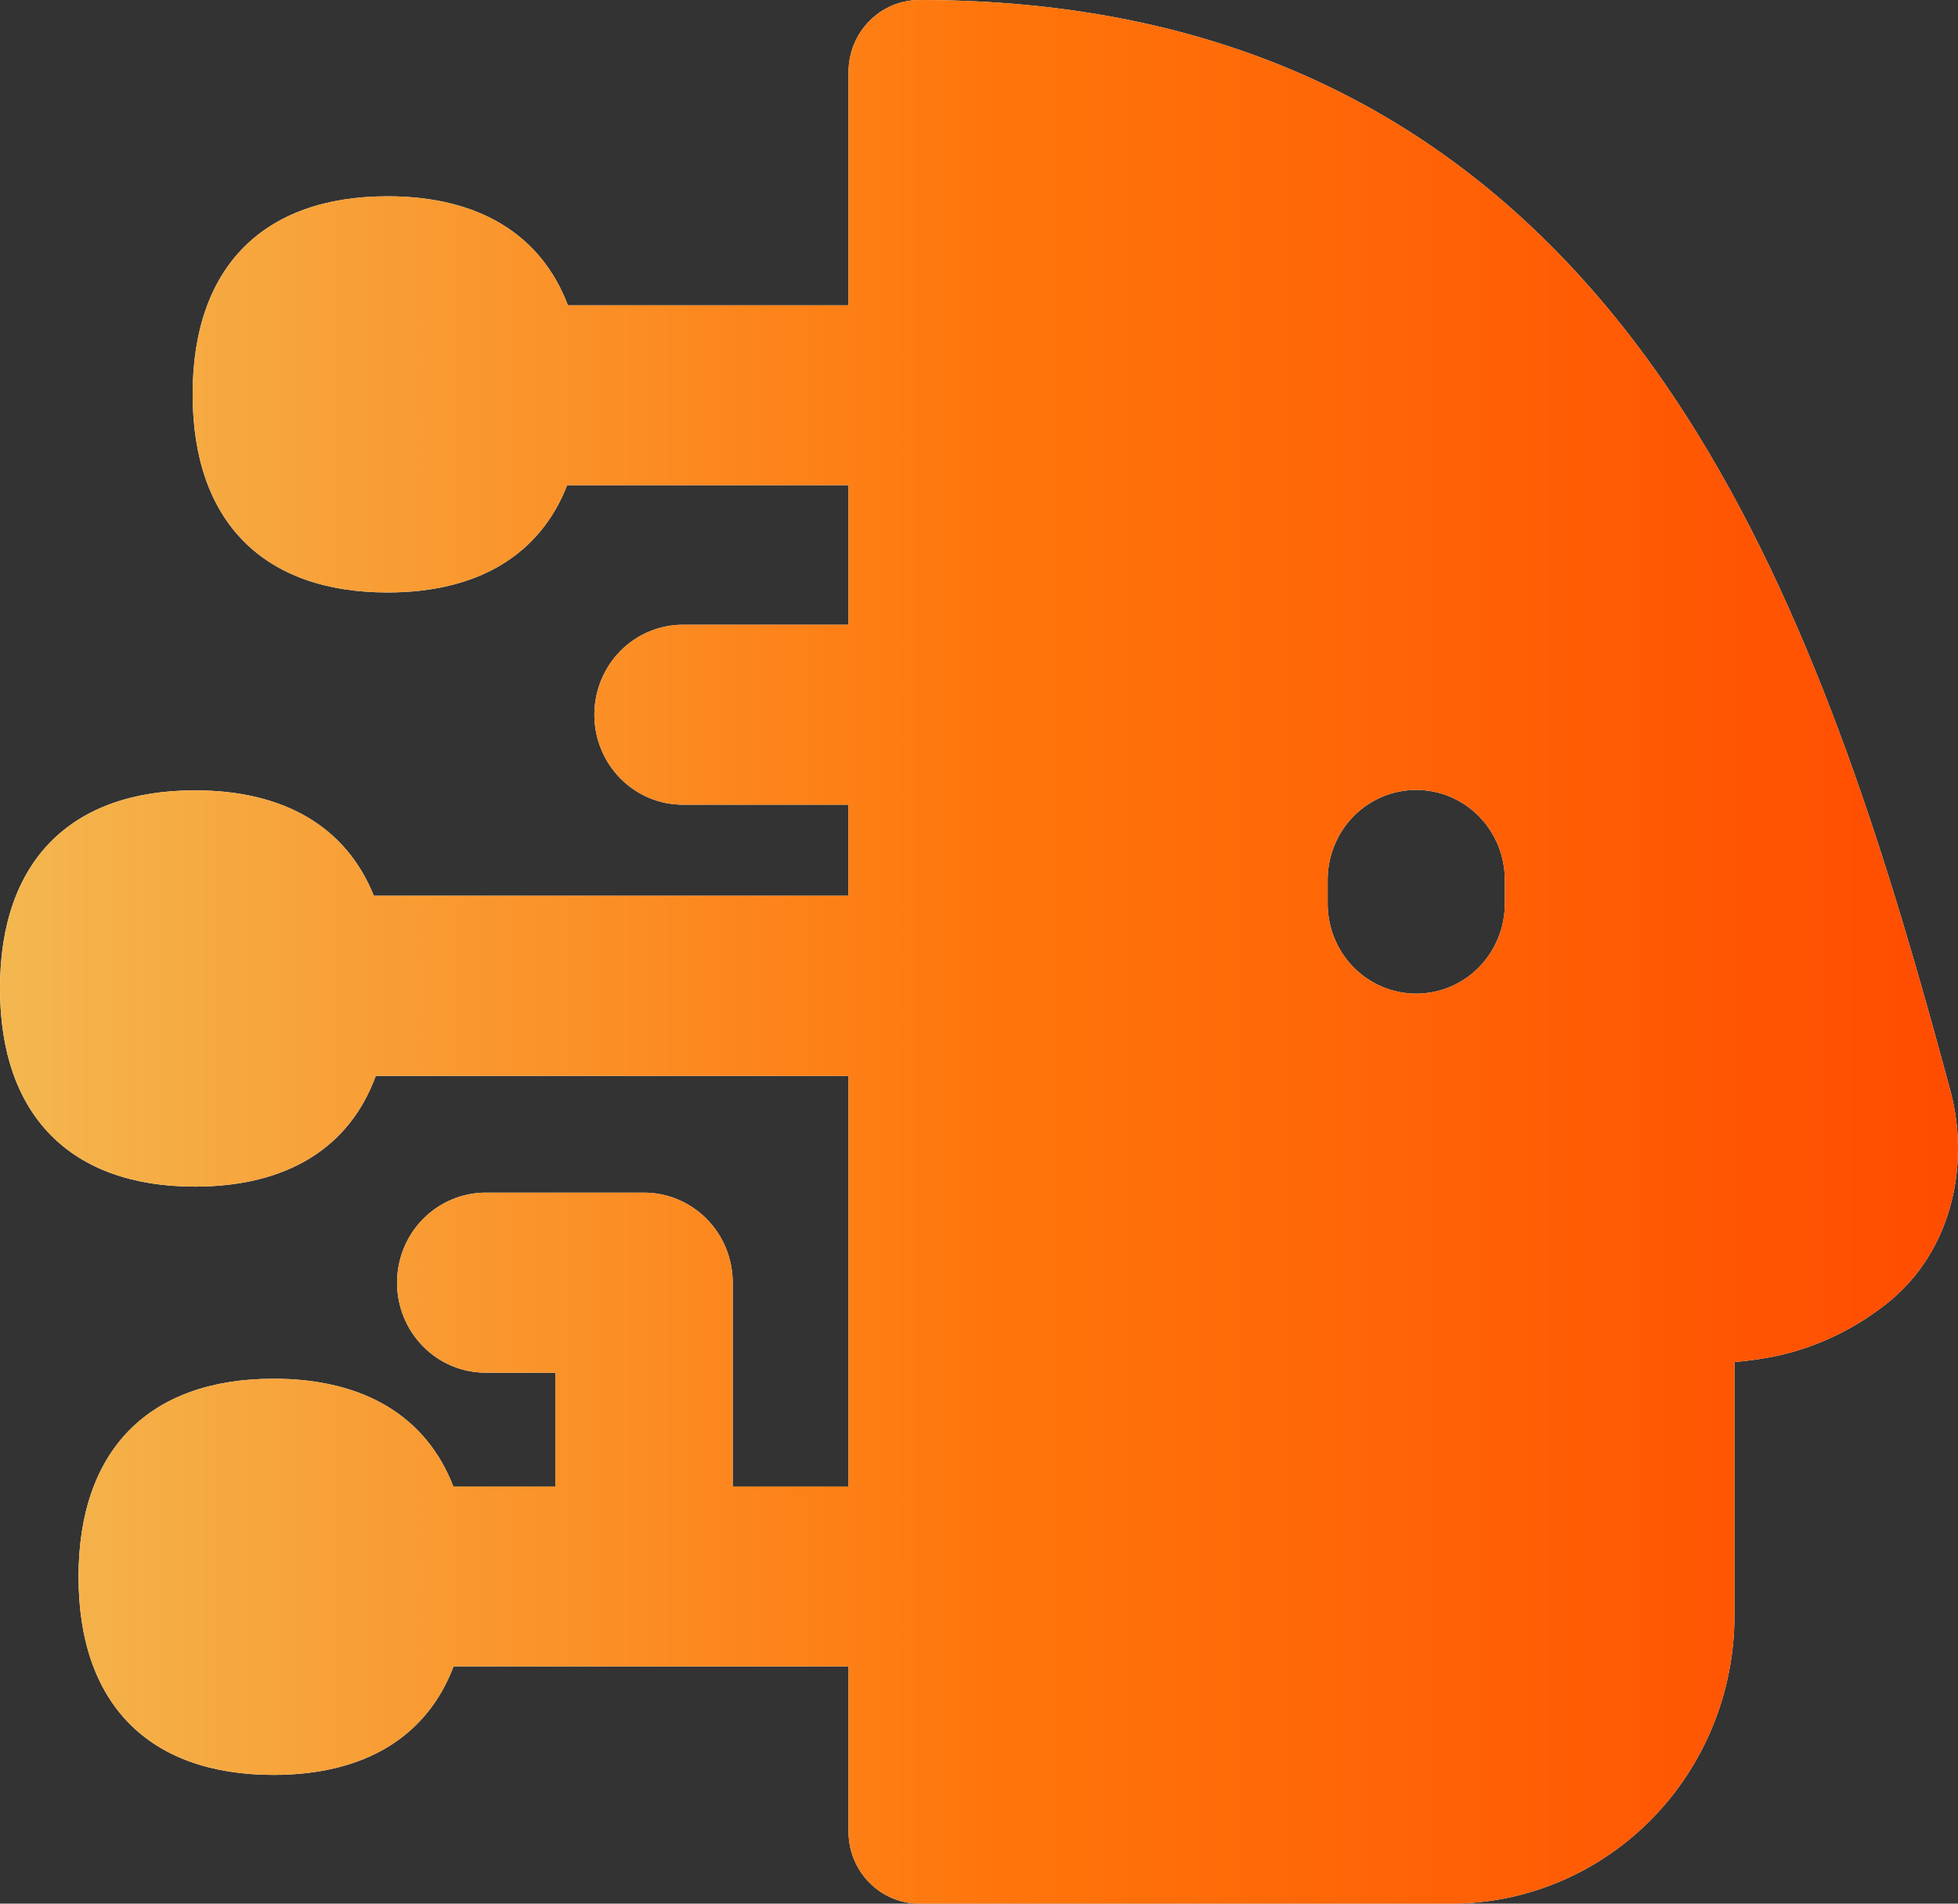 <svg width="36" height="35" viewBox="0 0 36 35" fill="none" xmlns="http://www.w3.org/2000/svg">
<rect x="0" y="0" width="36" height="35" fill="#333333" stroke="none"/>
<path fill-rule="evenodd" clip-rule="evenodd" d="M16.904 0C16.559 0 16.227 0.139 15.983 0.388C15.738 0.636 15.601 0.973 15.601 1.324V5.613H10.441C9.951 4.316 8.807 3.609 7.126 3.609C4.832 3.609 3.542 4.919 3.542 7.249C3.542 9.579 4.832 10.893 7.126 10.893C8.794 10.893 9.932 10.196 10.428 8.92H15.601V11.486H12.557C12.125 11.486 11.711 11.66 11.405 11.97C11.1 12.281 10.928 12.702 10.928 13.141C10.928 13.579 11.1 14 11.405 14.311C11.711 14.621 12.125 14.795 12.557 14.795H15.598V16.469H6.873C6.37 15.214 5.239 14.531 3.584 14.531C1.29 14.531 0 15.841 0 18.171C0 20.501 1.29 21.817 3.584 21.817C5.28 21.817 6.427 21.1 6.909 19.781H15.601V27.33H13.472V23.583C13.472 23.144 13.3 22.723 12.995 22.413C12.689 22.103 12.275 21.928 11.843 21.928H8.929C8.497 21.928 8.083 22.103 7.777 22.413C7.472 22.723 7.3 23.144 7.3 23.583C7.3 24.022 7.472 24.443 7.777 24.753C8.083 25.064 8.497 25.238 8.929 25.238H10.211V27.33H8.335C7.84 26.048 6.701 25.349 5.03 25.349C2.737 25.349 1.444 26.66 1.444 28.992C1.444 31.325 2.734 32.633 5.03 32.633C6.709 32.633 7.85 31.929 8.34 30.637H15.601V33.676C15.601 34.027 15.738 34.364 15.983 34.612C16.227 34.861 16.559 35 16.904 35H26.678C28.06 35 29.386 34.442 30.363 33.449C31.341 32.456 31.89 31.109 31.89 29.705V25.042C32.168 25.019 32.438 24.979 32.698 24.923C33.365 24.773 33.994 24.484 34.546 24.076C35.886 23.122 36.23 21.433 35.862 20.062C34.747 15.915 33.42 11.57 31.223 7.996C30.911 7.488 30.578 6.993 30.225 6.513C27.342 2.616 23.177 0 16.904 0ZM27.668 16.177C27.668 15.739 27.497 15.318 27.191 15.007C26.886 14.697 26.471 14.523 26.039 14.523C25.607 14.523 25.193 14.697 24.887 15.007C24.582 15.318 24.41 15.739 24.41 16.177V16.614C24.41 17.053 24.582 17.474 24.887 17.785C25.193 18.095 25.607 18.269 26.039 18.269C26.471 18.269 26.886 18.095 27.191 17.785C27.497 17.474 27.668 17.053 27.668 16.614V16.177Z" fill="white"/>
<path fill-rule="evenodd" clip-rule="evenodd" d="M16.904 0C16.559 0 16.227 0.139 15.983 0.388C15.738 0.636 15.601 0.973 15.601 1.324V5.613H10.441C9.951 4.316 8.807 3.609 7.126 3.609C4.832 3.609 3.542 4.919 3.542 7.249C3.542 9.579 4.832 10.893 7.126 10.893C8.794 10.893 9.932 10.196 10.428 8.92H15.601V11.486H12.557C12.125 11.486 11.711 11.66 11.405 11.97C11.1 12.281 10.928 12.702 10.928 13.141C10.928 13.579 11.1 14 11.405 14.311C11.711 14.621 12.125 14.795 12.557 14.795H15.598V16.469H6.873C6.37 15.214 5.239 14.531 3.584 14.531C1.29 14.531 0 15.841 0 18.171C0 20.501 1.29 21.817 3.584 21.817C5.28 21.817 6.427 21.1 6.909 19.781H15.601V27.33H13.472V23.583C13.472 23.144 13.3 22.723 12.995 22.413C12.689 22.103 12.275 21.928 11.843 21.928H8.929C8.497 21.928 8.083 22.103 7.777 22.413C7.472 22.723 7.3 23.144 7.3 23.583C7.3 24.022 7.472 24.443 7.777 24.753C8.083 25.064 8.497 25.238 8.929 25.238H10.211V27.33H8.335C7.84 26.048 6.701 25.349 5.03 25.349C2.737 25.349 1.444 26.66 1.444 28.992C1.444 31.325 2.734 32.633 5.03 32.633C6.709 32.633 7.85 31.929 8.34 30.637H15.601V33.676C15.601 34.027 15.738 34.364 15.983 34.612C16.227 34.861 16.559 35 16.904 35H26.678C28.06 35 29.386 34.442 30.363 33.449C31.341 32.456 31.89 31.109 31.89 29.705V25.042C32.168 25.019 32.438 24.979 32.698 24.923C33.365 24.773 33.994 24.484 34.546 24.076C35.886 23.122 36.23 21.433 35.862 20.062C34.747 15.915 33.42 11.57 31.223 7.996C30.911 7.488 30.578 6.993 30.225 6.513C27.342 2.616 23.177 0 16.904 0ZM27.668 16.177C27.668 15.739 27.497 15.318 27.191 15.007C26.886 14.697 26.471 14.523 26.039 14.523C25.607 14.523 25.193 14.697 24.887 15.007C24.582 15.318 24.41 15.739 24.41 16.177V16.614C24.41 17.053 24.582 17.474 24.887 17.785C25.193 18.095 25.607 18.269 26.039 18.269C26.471 18.269 26.886 18.095 27.191 17.785C27.497 17.474 27.668 17.053 27.668 16.614V16.177Z" fill="url(#paint0_linear_3972_54044)"/>
<defs>
<linearGradient id="paint0_linear_3972_54044" x1="0" y1="17.5" x2="36" y2="17.5" gradientUnits="userSpaceOnUse">
<stop stop-color="#F4B74F"/>
<stop offset="0.51" stop-color="#FF750B"/>
<stop offset="1" stop-color="#FF4C00"/>
</linearGradient>
</defs>
</svg>

